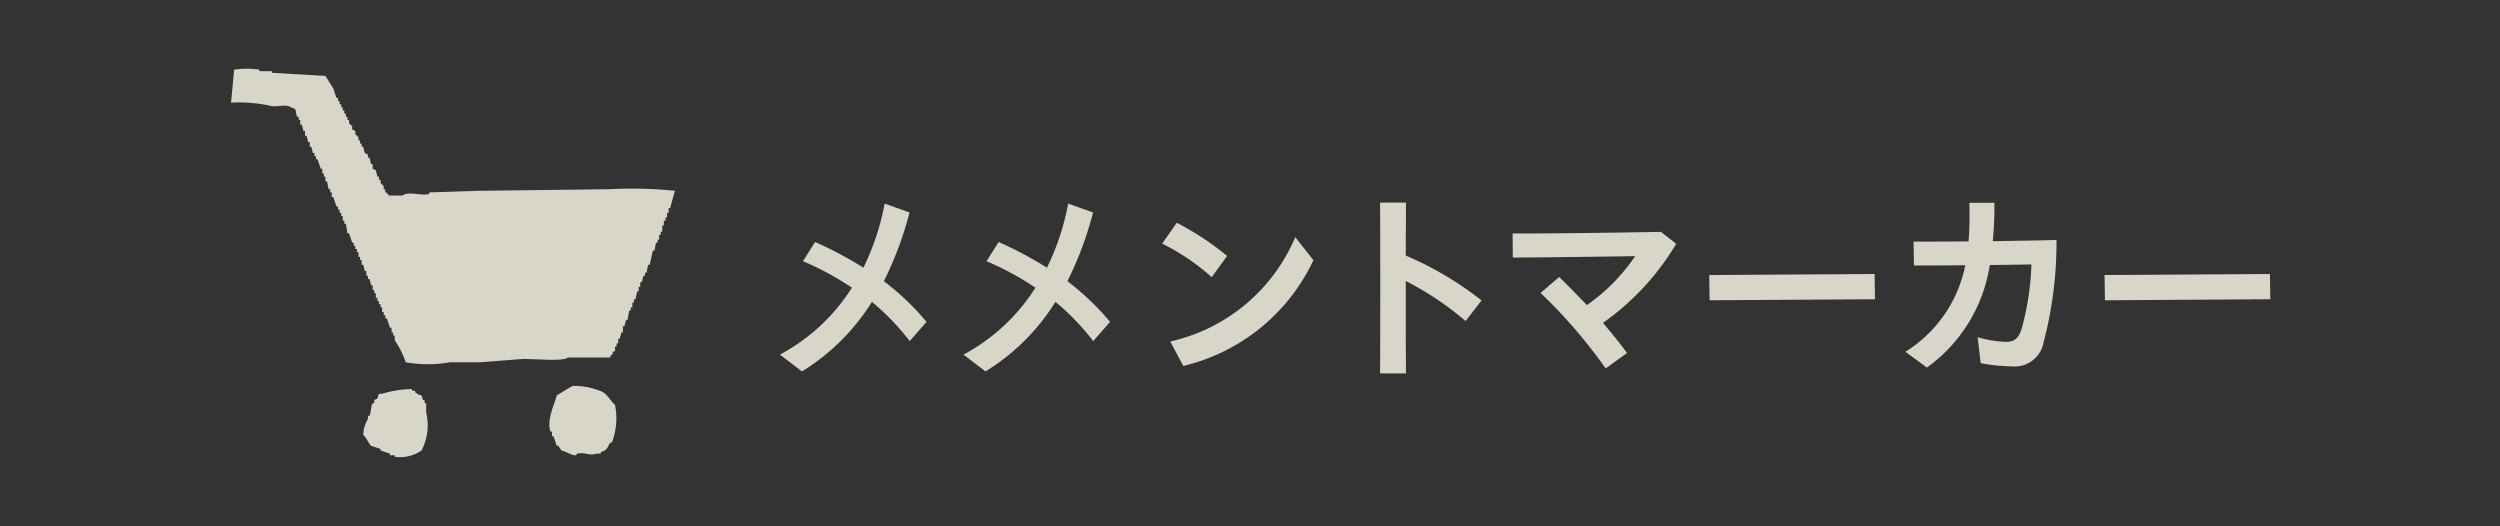 <svg xmlns="http://www.w3.org/2000/svg" width="190" height="40" viewBox="0 0 190 40"><defs><style>.cls-1{fill:#333;}.cls-2,.cls-3{fill:#d8d6c9;}.cls-2{fill-rule:evenodd;}</style></defs><g id="レイヤー_2" data-name="レイヤー 2"><g id="デザイン"><rect class="cls-1" width="190" height="40"/><path class="cls-2" d="M46.262,14.382l-9.926.119-3.708.12v.12c-.6.168-1.626-.235-2.033.119H29.519v-.119H29.4v-.12H29.28v-.239h-.12v-.239l-.239-.24v-.239H28.8v-.239h-.119l-.12-.478-.239-.12v-.359H28.2c-.04-.159-.079-.319-.12-.478h-.119v-.239l-.239-.12-.12-.478h-.119v-.24h-.12v-.239h-.12v-.239l-.239-.239V9.957l-.239-.12V9.6l-.239-.239v-.24h-.12V8.88H26.29V8.641h-.12V8.4h-.12V8.163h-.119v-.24h-.12V7.684h-.119V7.445h-.12c-.08-.239-.159-.478-.239-.717l-.6-.957-4.067-.239v-.12h-.956V5.293a6.75,6.75,0,0,0-1.914,0Q17.68,6.547,17.559,7.8a11.5,11.5,0,0,1,2.99.239c.5.139,1.227-.167,1.555.12.576.166.27.256.478.717h.12v.239h.119v.359h.12l.12.479h.119v.358h.12l.119.479h.12v.359h.119l.12.478h.12v.239h.119v.239h.12c.08.24.159.479.239.718h.12v.359h.119v.239h.12v.359h.119l.12.6h.12v.239h.119v.359h.12c.08.239.159.478.239.717h.12v.24h.119v.239h.12v.239h.119v.359h.12v.239h.12c.04.239.079.478.119.718h.12q.119.358.239.717h.12v.239h.119v.239h.12v.24h.119v.358h.12v.24h.12v.358h.119l.12.479h.119v.359h.12V21.2h.119c.041.159.08.319.12.478h.12v.359h.119v.239h.12v.359h.12v.239H28.8v.239h.12v.24h.119v.358h.12v.24h.12v.239H29.4q.12.358.239.717h.12v.359h.119V25.5H30v.359a7.046,7.046,0,0,1,.837,1.674,9.539,9.539,0,0,0,3.349,0h2.272l3.11-.239c.756-.065,3.2.219,3.588-.119h3.229v-.12c.274-.208.078-.065.239-.359h.12v-.359h.119V26.1h.12v-.359h.12l.119-.478h.12v-.478h.119l.12-.479h.12q.059-.358.119-.717h.12v-.239h.119v-.359h.12v-.24H48.3l.12-.6h.12V21.8h.119v-.359h.12l.12-.478h.119v-.24h.12q.058-.3.119-.6h.12q.12-.537.239-1.076h.119c.041-.2.08-.4.12-.6h.12v-.239h.119V17.85h.12v-.239h.12v-.479h.119v-.358h.12v-.24h.12v-.358h.119v-.359h.12q.178-.659.358-1.316A32.178,32.178,0,0,0,46.262,14.382ZM45.545,29.69a5.167,5.167,0,0,0-2.034-.359l-1.2.718c-.129.621-.783,1.791-.479,2.751h.12v.358h.119l.24.718h.119c.08.12.16.239.239.359.322.074.68.306.957.359.2.037.217-.115.239-.12.665-.129.917.2,1.436,0h.358v-.119c.469-.119.5-.346.718-.718H46.5a5.138,5.138,0,0,0,.24-2.87C46.341,30.433,46.129,29.841,45.545,29.69Zm-13.156.957H32.27v-.239h-.12l-.12-.359a1.032,1.032,0,0,1-.478-.239v-.12h-.239v-.119a7.911,7.911,0,0,0-2.273.358H28.8c-.04.12-.08.24-.119.359l-.24.12v.239h-.119c-.158.293-.1.638-.24.957h-.119v.239a2.519,2.519,0,0,0-.359,1.2c.206.173.461.734.6.837l.718.239v.12l.717.239v.12H30v.119a2.881,2.881,0,0,0,2.033-.478,4.093,4.093,0,0,0,.359-2.87Z"/><path class="cls-3" d="M59.274,26.951a14.645,14.645,0,0,0,5.471-5.086,22.113,22.113,0,0,0-3.719-2.013l.922-1.459a29.5,29.5,0,0,1,3.672,1.951,18.9,18.9,0,0,0,1.614-4.871l1.89.675a26.286,26.286,0,0,1-1.951,5.225,19.685,19.685,0,0,1,3.242,3.088l-1.275,1.46a19.04,19.04,0,0,0-2.874-2.981,16.334,16.334,0,0,1-5.317,5.287Z"/><path class="cls-3" d="M73.224,26.951a14.65,14.65,0,0,0,5.47-5.086,22.142,22.142,0,0,0-3.718-2.013l.921-1.459a29.5,29.5,0,0,1,3.672,1.951,18.9,18.9,0,0,0,1.615-4.871l1.889.675a26.286,26.286,0,0,1-1.951,5.225,19.685,19.685,0,0,1,3.242,3.088l-1.275,1.46a19,19,0,0,0-2.874-2.981A16.334,16.334,0,0,1,74.9,28.227Z"/><path class="cls-3" d="M88.325,18.515l1.106-1.582a21.024,21.024,0,0,1,3.826,2.519L92.09,21.065A16.682,16.682,0,0,0,88.325,18.515Zm.614,7.437a13.5,13.5,0,0,0,9.5-7.929l1.382,1.752a14.679,14.679,0,0,1-9.895,8.036Z"/><path class="cls-3" d="M104.9,21.526c0-2.166,0-4.225-.014-6.13h1.967c0,1.291-.016,2.627-.016,4.026a25.391,25.391,0,0,1,5.762,3.411L111.385,24.4a22.883,22.883,0,0,0-4.548-3.043c0,2.2,0,4.534.016,7.023h-1.967C104.9,25.982,104.9,23.693,104.9,21.526Z"/><path class="cls-3" d="M117.083,22.264l1.414-1.213c.753.737,1.444,1.443,2.105,2.135a14.294,14.294,0,0,0,3.672-3.718c-3.2.046-6.438.092-9.3.107l-.015-1.829c3.288,0,6.638-.045,11.278-.122l1.153.906a19.627,19.627,0,0,1-5.563,6.008c.6.707,1.214,1.46,1.828,2.29L122.031,28A38.925,38.925,0,0,0,117.083,22.264Z"/><path class="cls-3" d="M129.9,20.9l12.569-.077.03,1.92-12.568.077Z"/><path class="cls-3" d="M144.812,26.735a10.038,10.038,0,0,0,4.548-6.576c-1.444.016-2.781.016-3.9.016l-.031-1.814c1.137,0,2.6,0,4.179-.015a25.722,25.722,0,0,0,.062-2.935h1.905a28.4,28.4,0,0,1-.123,2.919c1.645-.03,3.32-.046,4.841-.092a29.668,29.668,0,0,1-.969,7.729,2.241,2.241,0,0,1-2.473,1.875,12.671,12.671,0,0,1-2.321-.246l-.23-1.967a8.784,8.784,0,0,0,2.181.353c.584,0,.922-.26,1.153-.952a20.7,20.7,0,0,0,.753-4.932l-3.165.046a11.774,11.774,0,0,1-4.779,7.79Z"/><path class="cls-3" d="M159.945,20.9l12.57-.077.03,1.92-12.568.077Z"/></g></g></svg>